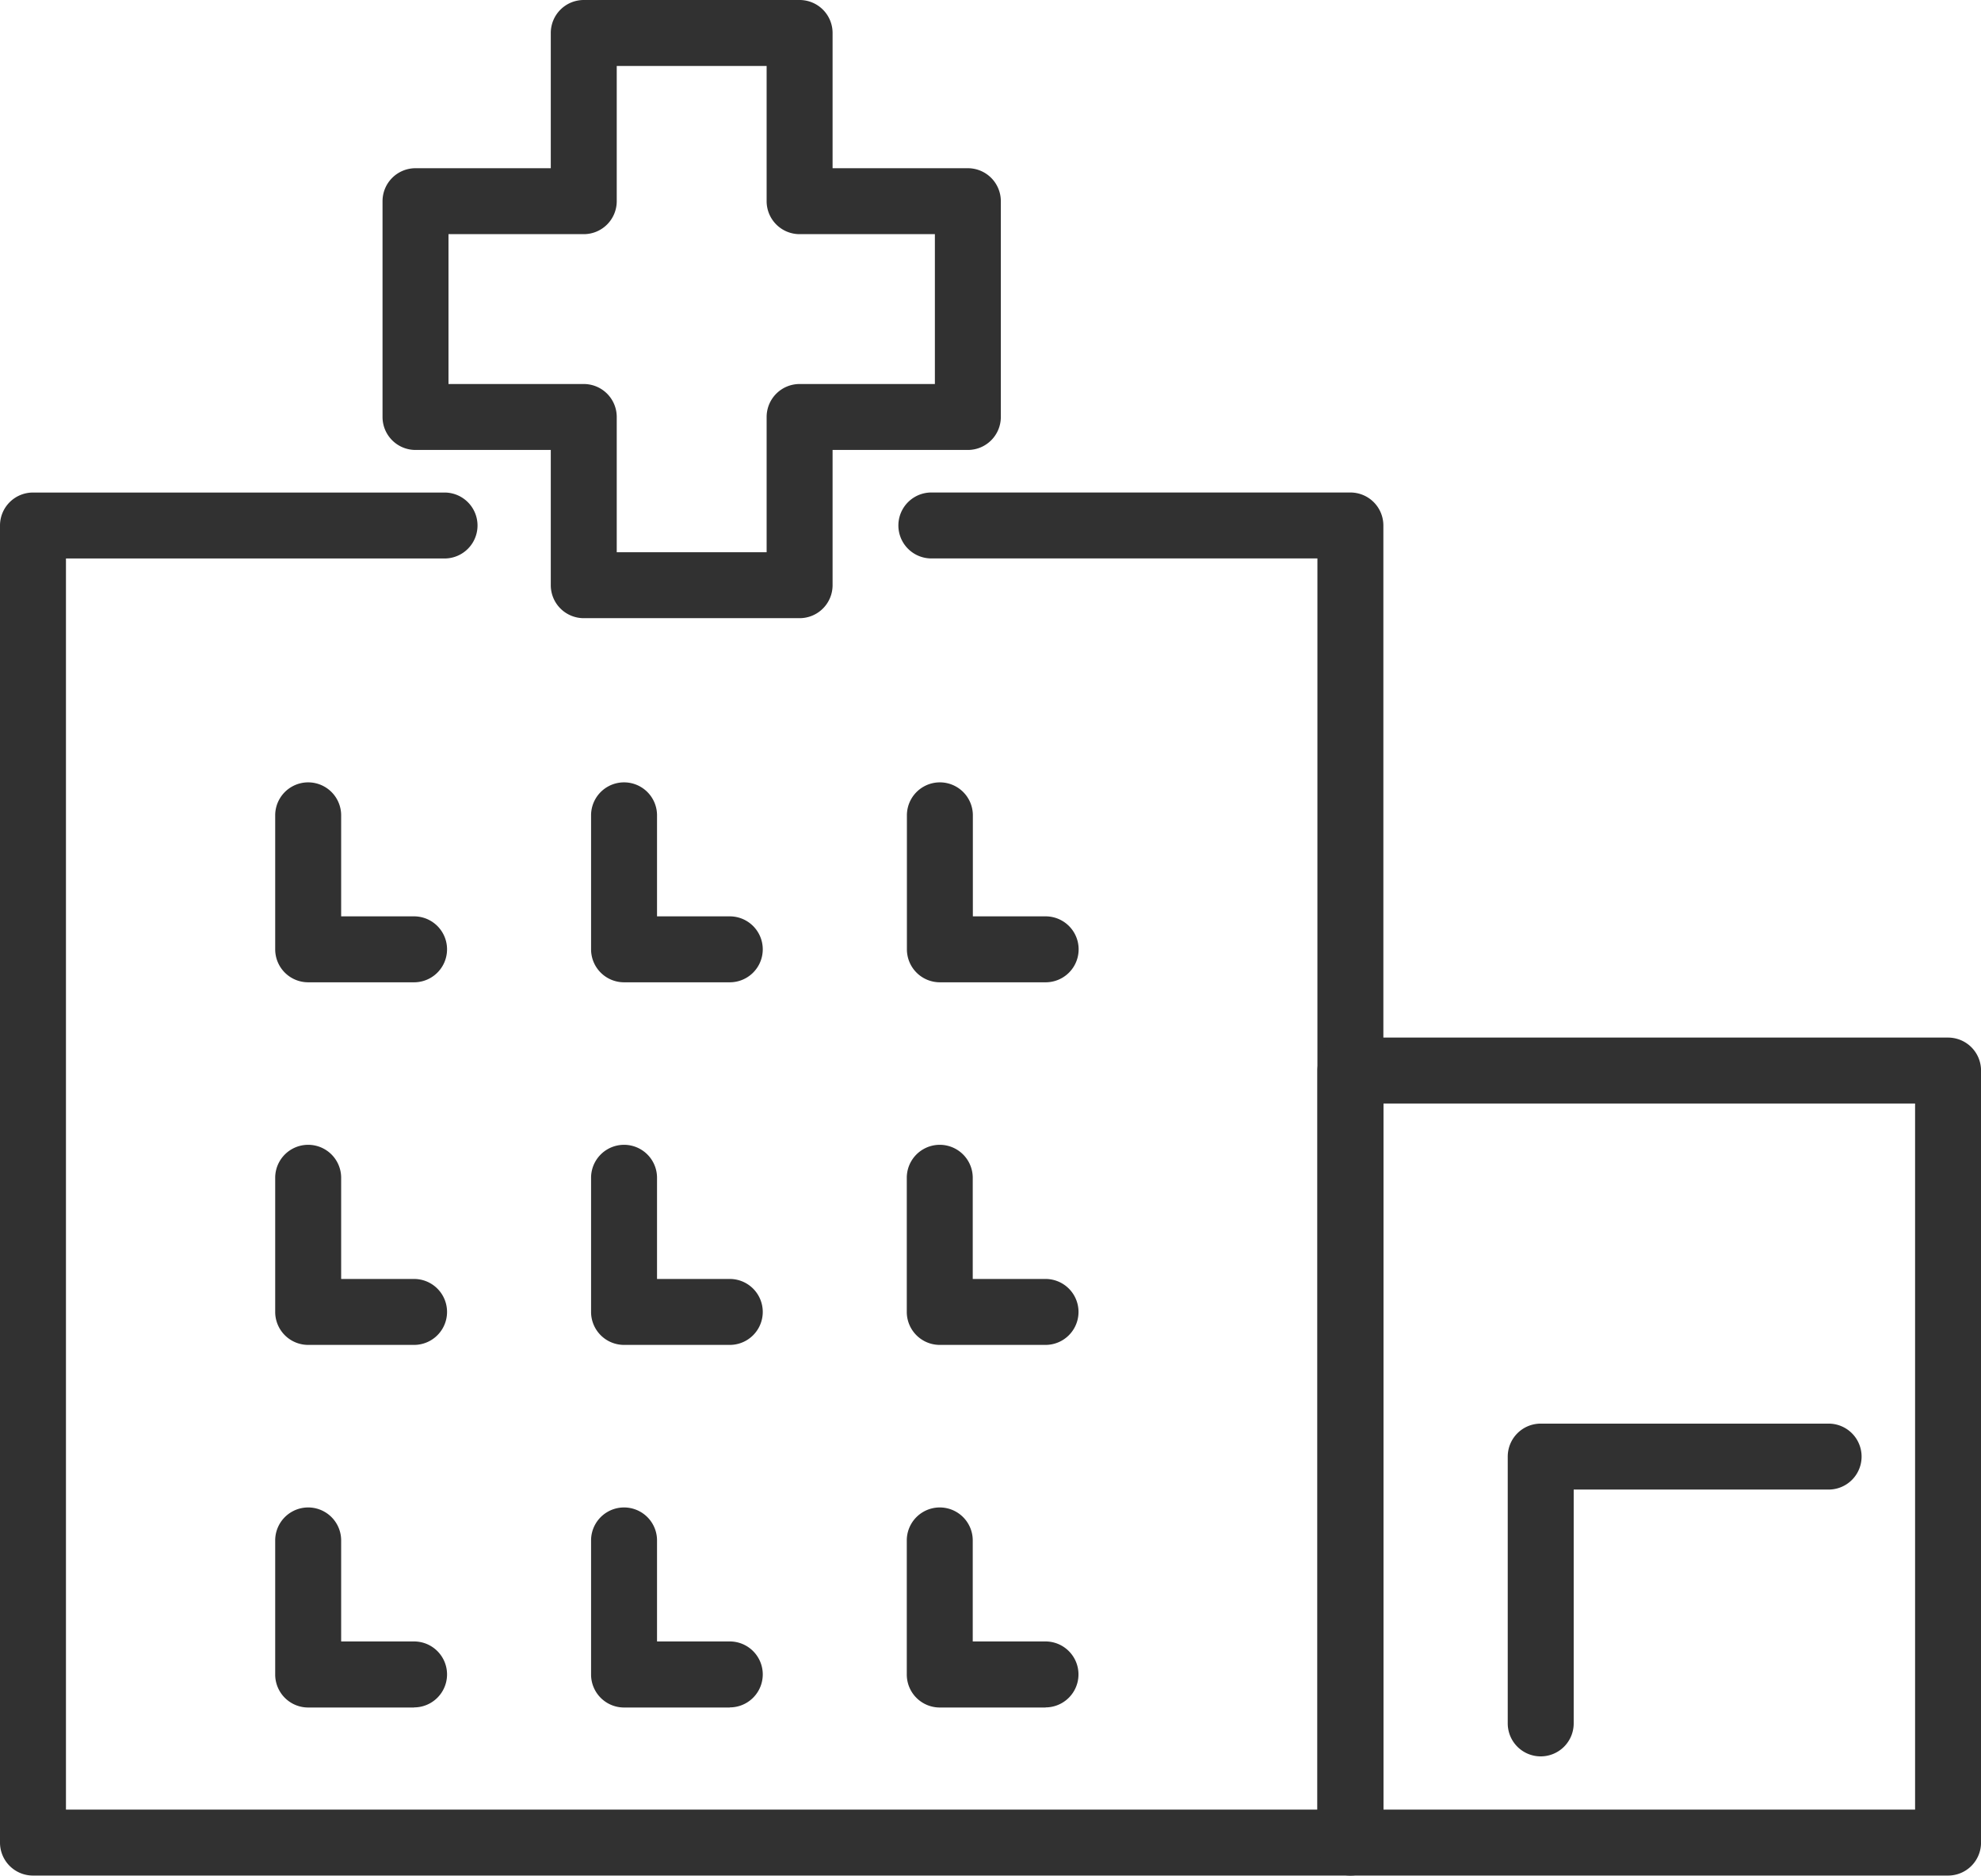 <svg xmlns="http://www.w3.org/2000/svg" xmlns:xlink="http://www.w3.org/1999/xlink" width="50.699" height="48.012" viewBox="0 0 50.699 48.012">
  <defs>
    <clipPath id="clip-path">
      <rect id="Rectangle_109" data-name="Rectangle 109" width="50.699" height="48.012" fill="#313131"/>
    </clipPath>
  </defs>
  <g id="Group_81" data-name="Group 81" transform="translate(0 0)">
    <path id="Path_126" data-name="Path 126" d="M11.9,39.848H9.19A.844.844,0,0,1,8.346,39v-3.43a.844.844,0,0,1,1.688,0V38.16H11.9a.844.844,0,0,1,0,1.688Z" transform="translate(-1.303 -5.421)" fill="#313131"/>
    <path id="Path_127" data-name="Path 127" d="M11.9,50.847H9.19A.844.844,0,0,1,8.346,50v-3.43a.844.844,0,1,1,1.688,0v2.586H11.9a.844.844,0,1,1,0,1.688Z" transform="translate(-1.303 -7.138)" fill="#313131"/>
    <path id="Path_128" data-name="Path 128" d="M21.474,39.848H18.769A.844.844,0,0,1,17.925,39v-3.43a.844.844,0,0,1,1.688,0V38.16h1.862a.844.844,0,0,1,0,1.688Z" transform="translate(-2.798 -5.421)" fill="#313131"/>
    <path id="Path_129" data-name="Path 129" d="M21.474,50.847H18.769A.844.844,0,0,1,17.925,50v-3.43a.844.844,0,1,1,1.688,0v2.586h1.862a.844.844,0,0,1,0,1.688Z" transform="translate(-2.798 -7.138)" fill="#313131"/>
    <path id="Path_130" data-name="Path 130" d="M31.052,50.847H28.347A.844.844,0,0,1,27.5,50v-3.43a.844.844,0,1,1,1.688,0v2.586h1.862a.844.844,0,1,1,0,1.688Z" transform="translate(-4.293 -7.138)" fill="#313131"/>
    <path id="Path_131" data-name="Path 131" d="M31.053,39.848H28.347A.844.844,0,0,1,27.5,39v-3.43a.844.844,0,0,1,1.688,0V38.16h1.863a.844.844,0,0,1,0,1.688Z" transform="translate(-4.293 -5.421)" fill="#313131"/>
    <path id="Path_132" data-name="Path 132" d="M11.9,28.849H9.19a.844.844,0,0,1-.844-.844v-3.43a.844.844,0,0,1,1.688,0v2.586H11.9a.844.844,0,1,1,0,1.688Z" transform="translate(-1.303 -3.704)" fill="#313131"/>
    <path id="Path_133" data-name="Path 133" d="M21.474,28.849H18.769a.844.844,0,0,1-.844-.844v-3.43a.844.844,0,0,1,1.688,0v2.586h1.862a.844.844,0,1,1,0,1.688Z" transform="translate(-2.798 -3.704)" fill="#313131"/>
    <path id="Path_134" data-name="Path 134" d="M31.053,28.849H28.347a.844.844,0,0,1-.844-.844v-3.43a.844.844,0,0,1,1.688,0v2.586h1.863a.844.844,0,0,1,0,1.688Z" transform="translate(-4.293 -3.704)" fill="#313131"/>
    <g id="Group_65" data-name="Group 65" transform="translate(0 0)">
      <g id="Group_64" data-name="Group 64" clip-path="url(#clip-path)">
        <path id="Path_135" data-name="Path 135" d="M34.56,50.343H.844A.844.844,0,0,1,0,49.5V15.784a.844.844,0,0,1,.844-.844H11.377a.844.844,0,1,1,0,1.688H1.688V48.655H33.716V16.627h-9.88a.844.844,0,1,1,0-1.688H34.56a.844.844,0,0,1,.844.844V49.5A.844.844,0,0,1,34.56,50.343Z" transform="translate(0 -2.332)" fill="#313131"/>
        <path id="Rectangle_108" data-name="Rectangle 108" d="M-.156-1H15.139a.844.844,0,0,1,.844.844V19.607a.844.844,0,0,1-.844.844H-.156A.844.844,0,0,1-1,19.607V-.156A.844.844,0,0,1-.156-1ZM14.295.688H.688V18.763H14.295Z" transform="translate(34.717 27.56)" fill="#313131"/>
        <path id="Path_136" data-name="Path 136" d="M16.751,0h5.524a.844.844,0,0,1,.844.844V4.306h3.462a.844.844,0,0,1,.844.844v5.524a.844.844,0,0,1-.844.844H23.119v3.462a.844.844,0,0,1-.844.844H16.751a.844.844,0,0,1-.844-.844V11.518H12.445a.844.844,0,0,1-.844-.844V5.15a.844.844,0,0,1,.844-.844h3.462V.844A.844.844,0,0,1,16.751,0Zm4.68,1.688H17.595V5.15a.844.844,0,0,1-.844.844H13.289V9.83h3.462a.844.844,0,0,1,.844.844v3.462h3.836V10.674a.844.844,0,0,1,.844-.844h3.462V5.994H22.275a.844.844,0,0,1-.844-.844Z" transform="translate(-1.811 0)" fill="#313131"/>
      </g>
    </g>
    <path id="Path_137" data-name="Path 137" d="M46.568,51.7a.844.844,0,0,1-.844-.844V44.026a.844.844,0,0,1,.844-.844h7.368a.844.844,0,0,1,0,1.688H47.412v5.982A.844.844,0,0,1,46.568,51.7Z" transform="translate(-7.137 -6.74)" fill="#313131"/>
  </g>
</svg>
